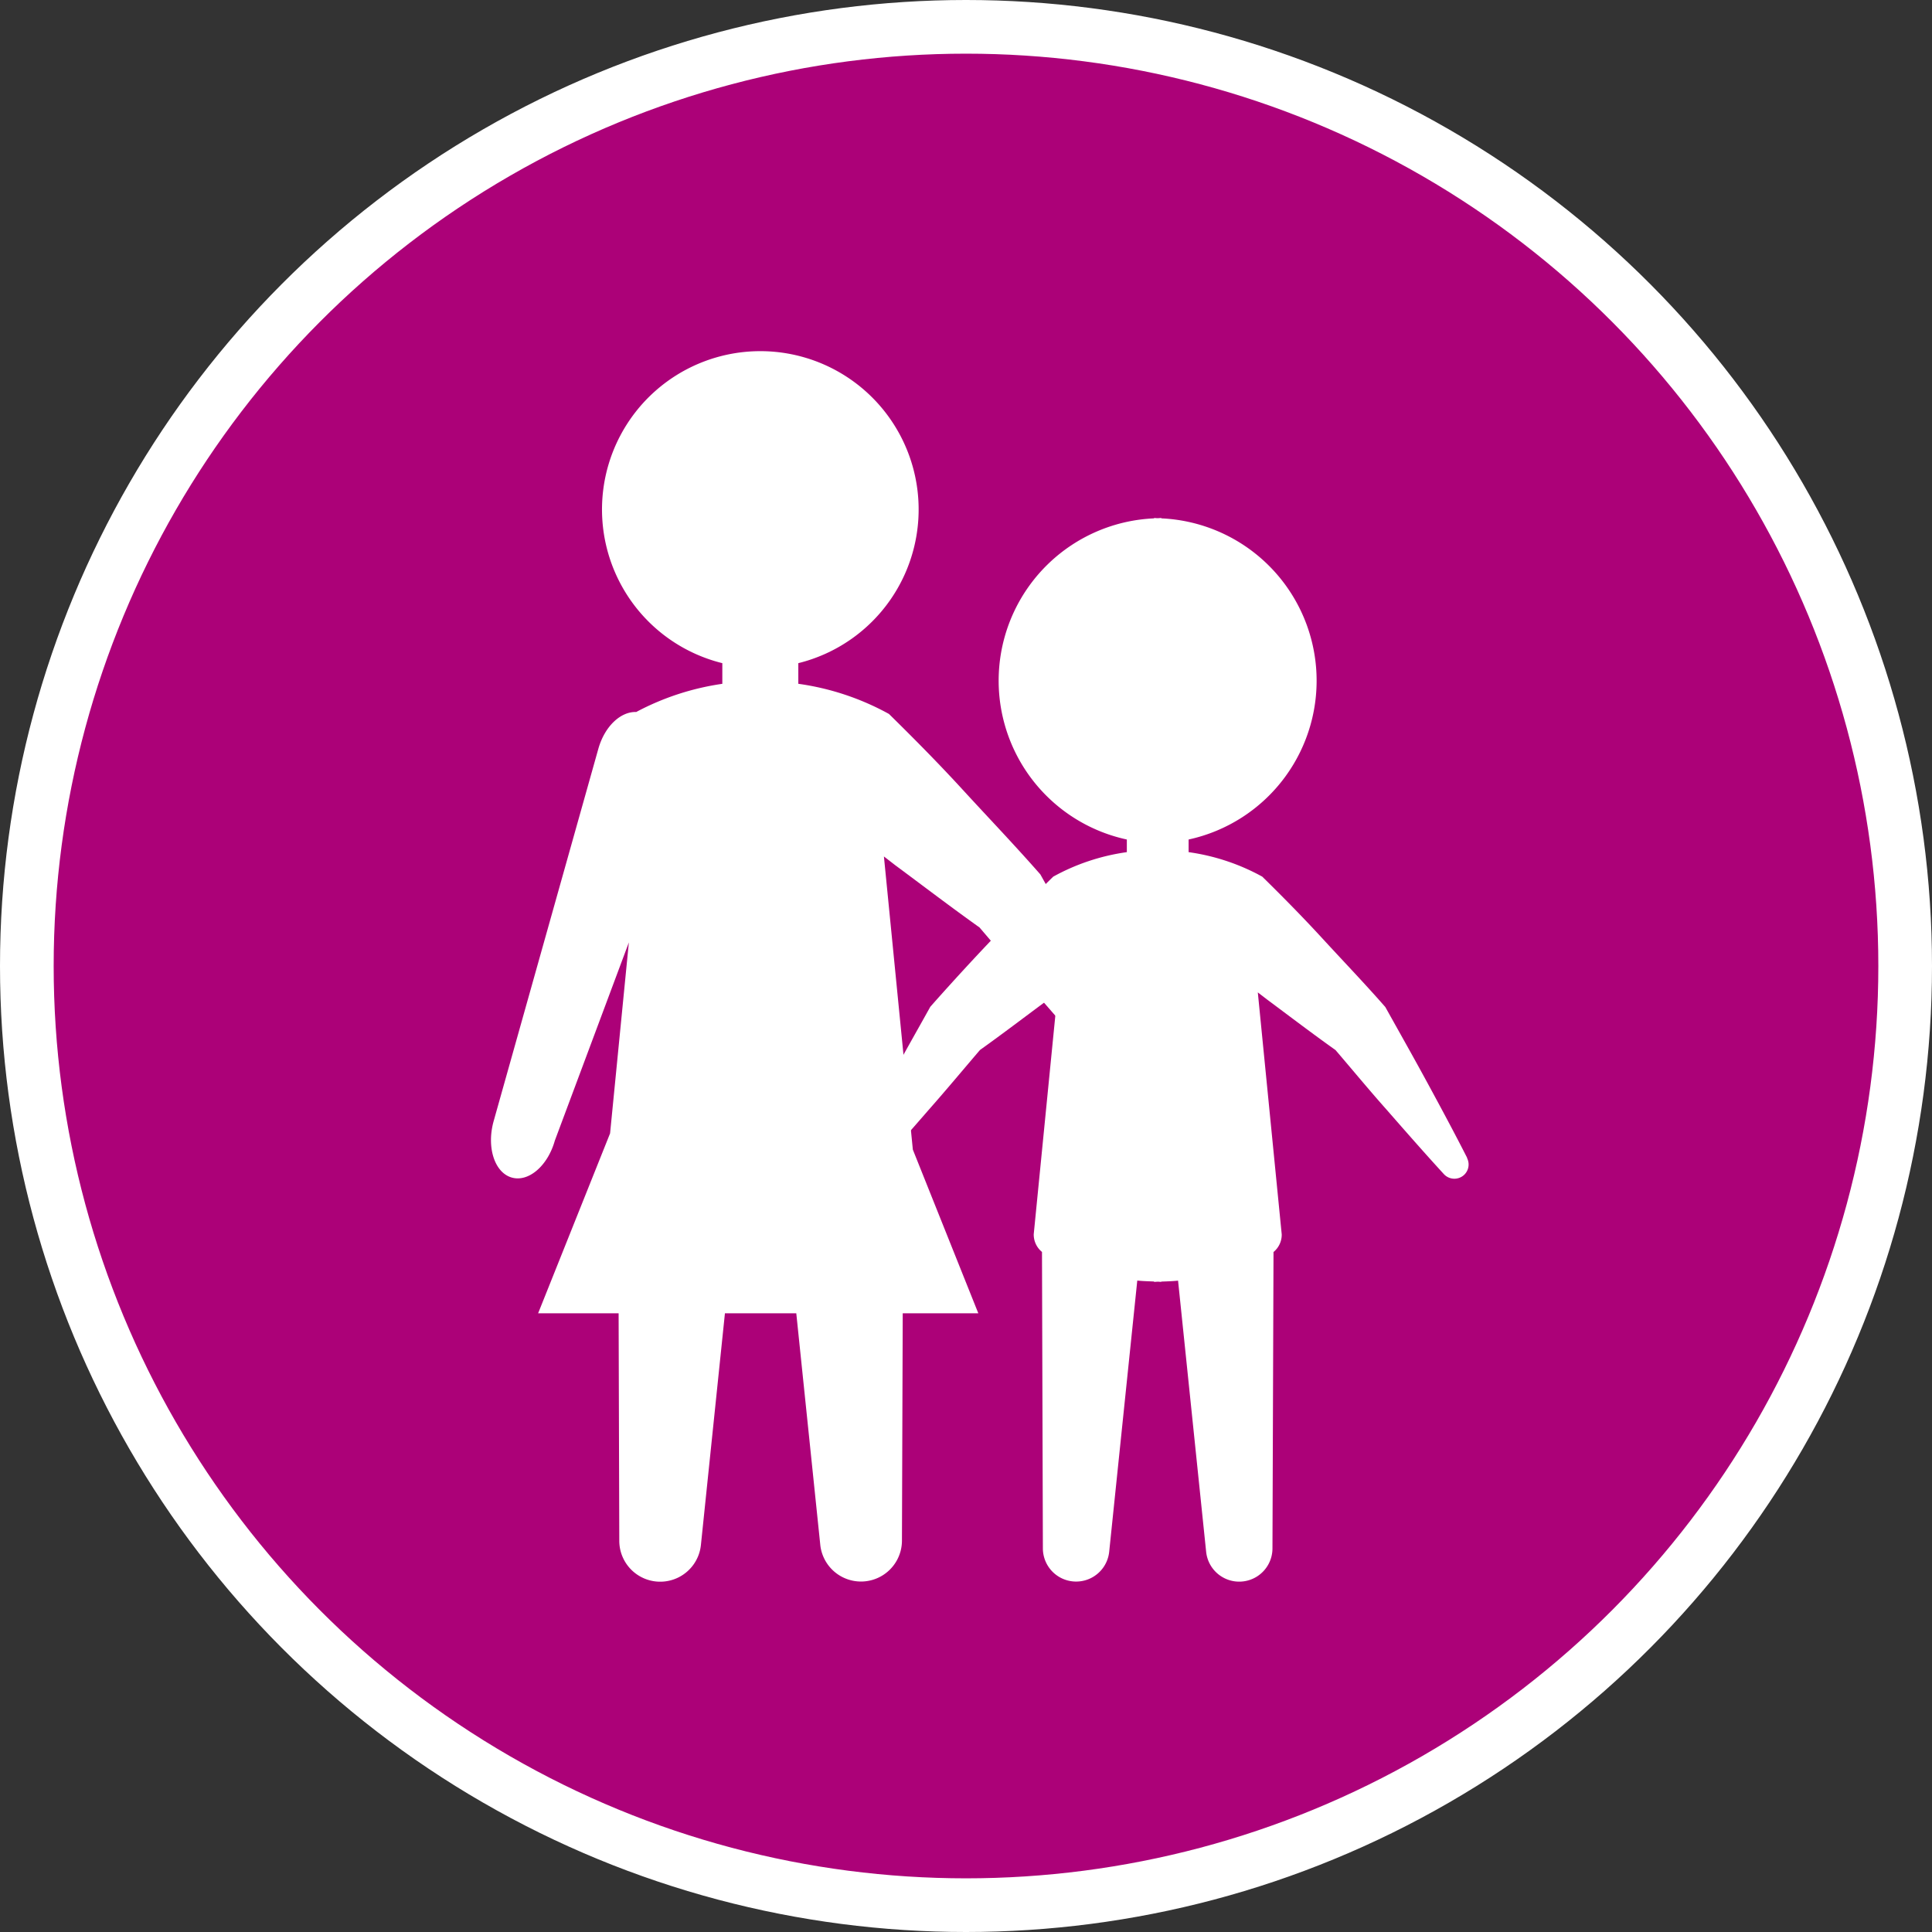 <svg xmlns="http://www.w3.org/2000/svg" xmlns:xlink="http://www.w3.org/1999/xlink" width="72" height="72" viewBox="0 0 72 72">
  <rect x="0" y="0" width="72" height="72" fill="#333333" stroke="none"/>
  <defs>
    <clipPath id="clip-Bronchostop-Sine-icon-dosierung-6-11-Jahre">
      <rect width="72" height="72"/>
    </clipPath>
  </defs>
  <g id="Bronchostop-Sine-icon-dosierung-6-11-Jahre" clip-path="url(#clip-Bronchostop-Sine-icon-dosierung-6-11-Jahre)">
    <circle id="Ellipse_202" data-name="Ellipse 202" cx="35" cy="35" r="35" transform="translate(1 1)" fill="#ac0178" stroke="#fff" stroke-width="2"/>
    <path id="Pfad_5199" data-name="Pfad 5199" d="M753.689,551.4c-.6-1.176-1.221-2.33-1.85-3.485s-1.272-2.294-1.908-3.436l-.23-.26c-.874-.984-1.779-1.931-2.667-2.9s-1.814-1.905-2.746-2.821a9.782,9.782,0,0,0-3.378-1.124v-.769a5.9,5.9,0,1,0-2.832,0v.77a9.777,9.777,0,0,0-3.209,1.05c-.572-.021-1.172.522-1.412,1.373l-3.9,13.87c-.27.957.022,1.9.651,2.1s1.359-.413,1.628-1.37l2.759-7.386-.7,7.116-2.682,6.706h3l.025,8.469a1.525,1.525,0,0,0,3.043.154h0l.894-8.623h2.659l.894,8.626a1.526,1.526,0,0,0,3.044-.152l.029-8.474h2.817l-2.44-6.1-1.078-10.925.418.323c1.045.774,2.081,1.566,3.144,2.322.784.914,1.553,1.841,2.35,2.742.859.987,1.726,1.973,2.619,2.944a.651.651,0,0,0,.921.044l0,0A.653.653,0,0,0,753.689,551.4Z" transform="translate(-711.159 -511.891)" fill="#fff"/>
    <g id="Gruppe_6697" data-name="Gruppe 6697" transform="translate(31.559 19.305)">
      <g id="Gruppe_7249" data-name="Gruppe 7249" transform="translate(0)">
        <g id="Gruppe_6696" data-name="Gruppe 6696">
          <g id="Gruppe_6695" data-name="Gruppe 6695">
            <path id="Pfad_4619" data-name="Pfad 4619" d="M762.145,553.318c-.486-.955-.991-1.894-1.5-2.831s-1.034-1.865-1.551-2.792h0l-.187-.212c-.711-.8-1.445-1.568-2.167-2.354s-1.474-1.548-2.231-2.292a7.964,7.964,0,0,0-2.745-.913v-.471a6.056,6.056,0,0,0-1.016-11.968v-.014c-.046,0-.09.007-.136.008s-.089-.008-.133-.008v.014a6.055,6.055,0,0,0-1.017,11.968v.471a7.948,7.948,0,0,0-2.743.913c-.759.743-1.494,1.516-2.228,2.285s-1.456,1.556-2.167,2.354l-.187.212h0c-.517.932-1.049,1.857-1.55,2.8s-1.013,1.877-1.5,2.832a.532.532,0,0,0,.863.605l0,0c.723-.79,1.43-1.592,2.13-2.4.649-.734,1.273-1.485,1.909-2.228.863-.615,1.7-1.257,2.555-1.887l.339-.262-.891,9.017a.836.836,0,0,0,.308.658l.033,11.042a1.239,1.239,0,0,0,2.472.125h0l1.046-10.1c.212.022.418.026.626.035v.014c.046,0,.09-.006.134-.007s.09.007.134.007v-.011c.212-.007.416-.013.626-.035l1.046,10.1a1.239,1.239,0,0,0,2.472-.125l.039-11.042a.833.833,0,0,0,.306-.658l-.891-9.017.341.262c.848.63,1.69,1.273,2.555,1.887.636.743,1.261,1.5,1.909,2.228.7.8,1.4,1.6,2.127,2.393a.532.532,0,0,0,.75.036l0,0a.53.53,0,0,0,.114-.636" transform="translate(-739.027 -529.472)" fill="#fff"/>
          </g>
        </g>
      </g>
    </g>
  </g>
</svg>
